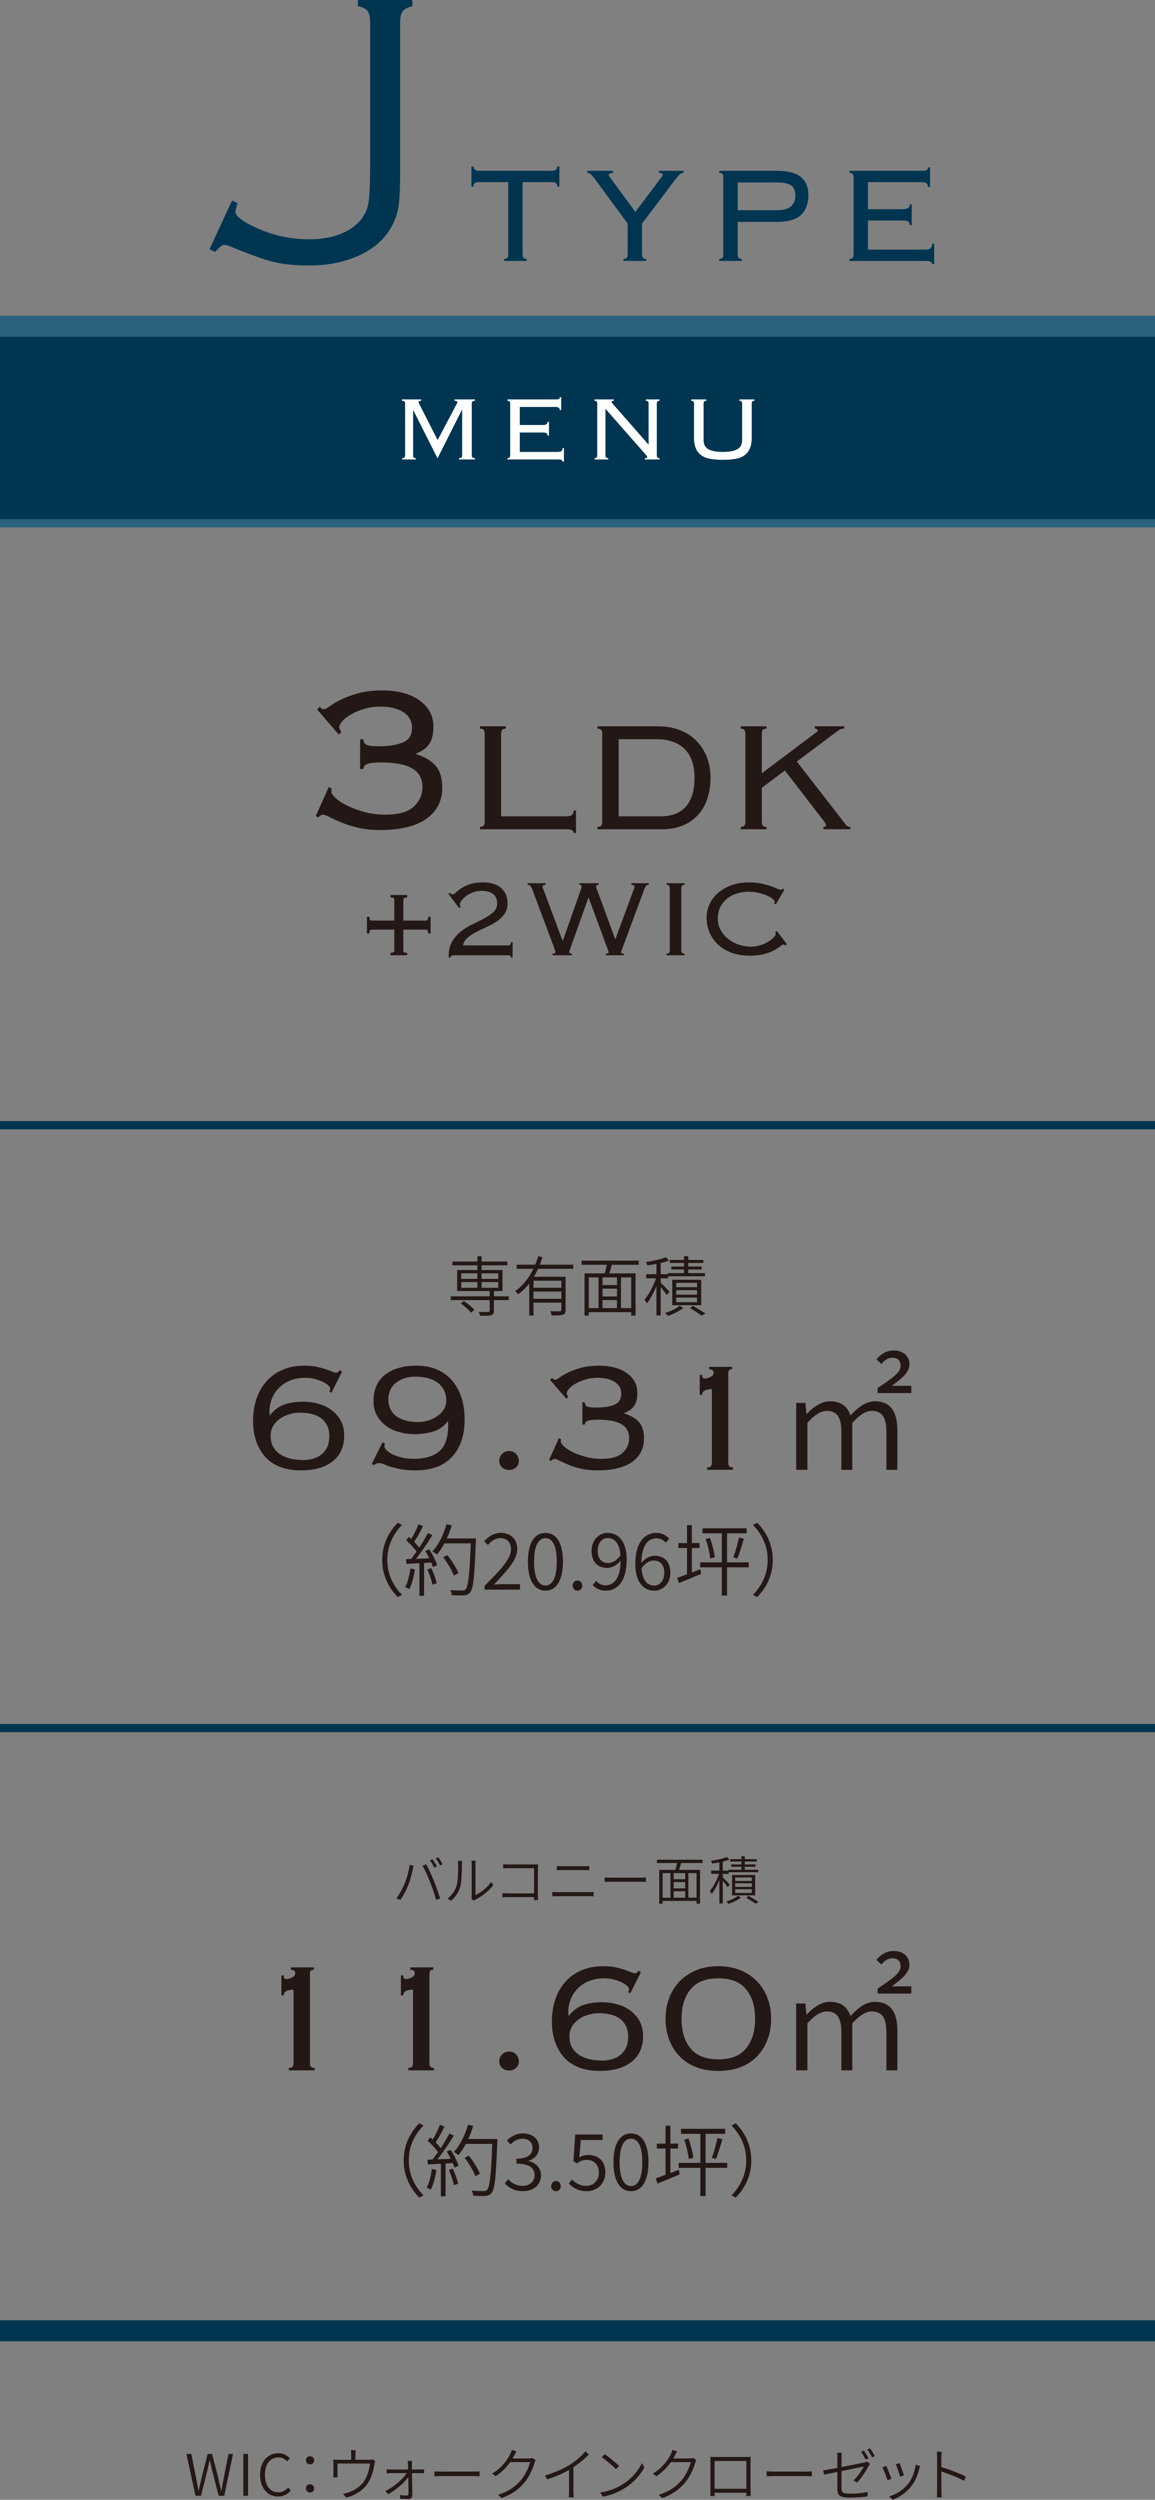 <?xml version="1.0" encoding="UTF-8"?>
<svg id="_レイヤー_2" data-name="レイヤー 2" xmlns="http://www.w3.org/2000/svg" width="141.732" height="306.516" viewBox="0 0 141.732 306.516">
  <rect x="0" y="0" width="141.732" height="306.516" fill="#808080" stroke="none"/>
  <defs>
    <style>
      .cls-1 {
        fill: #231815;
      }

      .cls-2 {
        stroke: #003551;
      }

      .cls-2, .cls-3 {
        fill: none;
        stroke-miterlimit: 10;
      }

      .cls-4 {
        fill: #fff;
      }

      .cls-5 {
        fill: #2c627e;
      }

      .cls-3 {
        stroke: #2c627e;
      }

      .cls-6 {
        fill: #003551;
      }
    </style>
  </defs>
  <g id="design">
    <g>
      <path class="cls-6" d="M25.71,30.558l2.766-5.972.68.328c-.172.5-.258.852-.258,1.055,0,.453.609.992,1.828,1.617,2.297,1.172,4.688,1.758,7.172,1.758,1.891,0,3.477-.355,4.758-1.065,1.281-.711,2.102-1.698,2.461-2.963.203-.702.305-2.443.305-5.222V2.764c0-.655-.102-1.12-.305-1.394-.203-.272-.602-.479-1.195-.62v-.75h6.68v.75c-.594.156-.992.371-1.195.645s-.305.73-.305,1.371v18.164c0,2.047-.062,3.492-.188,4.336s-.406,1.672-.844,2.484c-.875,1.625-2.312,2.859-4.312,3.703-1.719.734-3.672,1.102-5.859,1.102-1.641,0-3.043-.137-4.207-.41s-2.863-.871-5.098-1.793c-.516-.219-.875-.328-1.078-.328-.25,0-.625.289-1.125.867l-.68-.333Z"/>
      <path class="cls-6" d="M61.862,31.74c.195,0,.328-.046.398-.137s.105-.213.105-.367v-8.904h-3.528c-.267,0-.455.039-.567.115-.111.077-.168.221-.168.431h-.252v-2.478h.252c0,.364.245.546.735.546h8.819c.49,0,.735-.182.735-.546h.252v2.478h-.252c0-.21-.056-.354-.168-.431-.112-.076-.302-.115-.567-.115h-3.527v8.904c0,.154.035.276.105.367.069.091.202.137.398.137v.252h-2.771v-.252Z"/>
      <path class="cls-6" d="M76.52,31.74c.195,0,.328-.046.398-.137s.105-.213.105-.367v-3.822l-4.053-5.502c-.197-.252-.354-.434-.473-.546-.119-.112-.264-.168-.432-.168v-.252h3.172v.252c-.351.014-.525.112-.525.294,0,.07.042.15.126.241s.161.192.231.305l2.897,3.948,3.066-4.074c.056-.07.118-.147.188-.231s.105-.16.105-.23c0-.168-.154-.252-.462-.252v-.252h3.024v.252c-.197,0-.354.06-.473.178-.119.119-.277.298-.473.536l-4.158,5.502v3.822c0,.154.035.276.105.367.069.091.202.137.398.137v.252h-2.771v-.252Z"/>
      <path class="cls-6" d="M88.762,21.702c0-.154-.035-.276-.105-.368-.07-.091-.203-.136-.398-.136v-.252h7.056c1.386,0,2.38.259,2.982.776.602.519.903,1.246.903,2.185,0,1.05-.299,1.862-.893,2.436-.596.574-1.572.861-2.93.861h-4.852v4.032c0,.154.035.276.105.367s.203.137.398.137v.252h-2.771v-.252c.195,0,.328-.046.398-.137s.105-.213.105-.367v-9.534ZM95.272,25.776c.854,0,1.456-.161,1.807-.483.35-.322.524-.763.524-1.323,0-.546-.157-.948-.472-1.207-.315-.259-.936-.389-1.859-.389h-4.746v3.402h4.746Z"/>
      <path class="cls-6" d="M104.743,21.702c0-.154-.035-.276-.104-.368-.07-.091-.203-.136-.399-.136v-.252h8.799c.364,0,.596-.032.693-.095.098-.063.146-.172.146-.325h.253v2.394h-.253c0-.182-.055-.325-.168-.431-.111-.104-.328-.157-.65-.157h-6.552v3.318h4.263c.252,0,.459-.042.619-.126.161-.084.242-.238.242-.463h.252v2.541h-.252c0-.21-.062-.356-.189-.44-.126-.084-.336-.126-.63-.126h-4.305v3.569h7.014c.294,0,.511-.052.651-.157.14-.104.21-.29.21-.557h.252v2.499h-.252c0-.266-.245-.398-.735-.398h-9.408v-.252c.196,0,.329-.046.399-.137.069-.091.104-.213.104-.367v-9.534Z"/>
    </g>
    <rect class="cls-6" x="0" y="40.003" width="141.732" height="24.154"/>
    <g>
      <path class="cls-4" d="M49.348,56.171c.148,0,.247-.03.294-.091.046-.061.069-.143.069-.245v-6.356c0-.103-.025-.184-.076-.245-.052-.061-.156-.091-.314-.091v-.168h2.365v.168c-.215,0-.322.061-.322.182,0,.056.02.107.057.154l2.281,4.48,2.366-4.48c.009-.028.021-.056.035-.084.015-.028.021-.056.021-.084,0-.047-.025-.086-.076-.119-.052-.033-.143-.049-.273-.049v-.168h2.506v.168c-.158,0-.264.03-.314.091-.052.061-.077.143-.077.245v6.356c0,.103.025.184.077.245.051.061.156.091.314.091v.168h-1.959v-.168c.158,0,.263-.03.314-.091.051-.061.076-.143.076-.245v-5.53l-.041-.028-2.982,5.922-2.982-5.922-.014.028v5.53c-.01.103.01.184.057.245.046.061.135.091.266.091v.168h-1.666v-.168Z"/>
      <path class="cls-4" d="M62.606,49.479c0-.103-.023-.184-.07-.245-.047-.061-.135-.091-.266-.091v-.168h5.865c.243,0,.397-.021.463-.063.064-.042.098-.114.098-.217h.168v1.596h-.168c0-.121-.037-.217-.111-.287-.075-.07-.22-.105-.435-.105h-4.368v2.212h2.842c.168,0,.307-.028.414-.084.106-.056.16-.159.16-.308h.168v1.694h-.168c0-.14-.042-.238-.126-.294-.084-.056-.224-.084-.42-.084h-2.87v2.38h4.676c.196,0,.341-.035.435-.105.093-.07.14-.194.14-.371h.168v1.666h-.168c0-.178-.163-.266-.49-.266h-6.271v-.168c.131,0,.219-.03.266-.091.047-.061.07-.143.07-.245v-6.356Z"/>
      <path class="cls-4" d="M79.589,54.491v-5.012c0-.103-.023-.184-.07-.245-.047-.061-.135-.091-.266-.091v-.168h1.68v.168c-.131,0-.219.03-.266.091-.047.061-.07.143-.07.245v6.356c0,.103.023.184.07.245.047.061.135.091.266.091v.168h-1.792v-.168c.187,0,.28-.037.28-.112,0-.065-.02-.119-.057-.161s-.064-.077-.084-.105l-4.984-5.67v5.712c0,.103.023.184.07.245.047.061.136.091.267.091v.168h-1.681v-.168c.131,0,.22-.03.267-.091.046-.061.069-.143.069-.245v-6.356c0-.103-.023-.184-.069-.245-.047-.061-.136-.091-.267-.091v-.168h2.366v.168c-.103,0-.173.012-.21.035-.037.023-.056.063-.056.119,0,.028.011.059.034.091.023.033.05.063.078.091l4.396,5.012h.028Z"/>
      <path class="cls-4" d="M85.161,49.479c0-.103-.023-.184-.07-.245-.047-.061-.136-.091-.267-.091v-.168h1.849v.168c-.131,0-.22.03-.267.091-.046.061-.069.143-.069.245v4.48c0,.532.197.908.595,1.127.396.219.987.329,1.771.329s1.375-.11,1.771-.329.595-.595.595-1.127v-4.48c0-.103-.023-.184-.069-.245-.047-.061-.137-.091-.267-.091v-.168h1.849v.168c-.131,0-.221.03-.267.091-.047.061-.069.143-.069.245v4.172c0,.56-.082,1.018-.246,1.372-.163.354-.396.635-.699.84-.304.206-.675.343-1.113.413-.439.07-.934.105-1.484.105s-1.045-.035-1.484-.105c-.438-.07-.809-.208-1.112-.413-.304-.205-.536-.485-.7-.84-.163-.354-.244-.812-.244-1.372v-4.172Z"/>
    </g>
    <rect class="cls-5" x="0" y="38.714" width="141.732" height="2.578"/>
    <line class="cls-3" y1="64.157" x2="141.732" y2="64.157"/>
    <g>
      <path class="cls-1" d="M22.88,300.892h.596l.567,2.851c.104.546.21,1.1.315,1.66h.027c.119-.561.246-1.114.371-1.66l.729-2.851h.54l.735,2.851c.126.54.252,1.1.378,1.66h.035c.099-.561.196-1.114.302-1.66l.566-2.851h.554l-1.079,5.127h-.686l-.82-3.194c-.084-.399-.168-.763-.252-1.163h-.027c-.084.399-.183.764-.267,1.163l-.798,3.194h-.68l-1.107-5.127Z"/>
      <path class="cls-1" d="M29.86,300.892h.581v5.127h-.581v-5.127Z"/>
      <path class="cls-1" d="M31.917,303.455c0-1.646.953-2.654,2.249-2.654.623,0,1.1.301,1.394.623l-.322.378c-.266-.294-.616-.49-1.064-.49-1.002,0-1.66.812-1.66,2.129s.631,2.157,1.639,2.157c.498,0,.876-.21,1.212-.588l.322.364c-.399.469-.896.735-1.562.735-1.268,0-2.207-.994-2.207-2.654Z"/>
      <path class="cls-1" d="M37.54,301.676c0-.315.238-.504.504-.504s.504.189.504.504c0,.301-.238.497-.504.497s-.504-.196-.504-.497ZM37.54,305.115c0-.308.238-.504.504-.504s.504.196.504.504-.238.504-.504.504-.504-.196-.504-.504Z"/>
      <path class="cls-1" d="M43.616,300.934v.672h1.632c.253,0,.378-.021.462-.056l.336.217c-.034.091-.069.266-.098.399-.084.539-.294,1.45-.693,2.122-.518.896-1.463,1.611-2.752,1.961l-.406-.462c.217-.035.462-.105.672-.182.729-.231,1.527-.771,1.961-1.45.386-.609.609-1.492.673-2.087h-3.992v1.296c0,.119.007.294.021.399h-.546c.021-.112.028-.301.028-.427v-1.232c0-.147,0-.378-.028-.525.196.021.406.028.645.028h1.562v-.672c0-.133-.007-.301-.035-.504h.596c-.027.203-.035.371-.035.504Z"/>
      <path class="cls-1" d="M50.54,302.202c0,.126.007.336.007.595h1.044c.133,0,.35-.014.447-.028v.498c-.111-.007-.308-.021-.441-.021h-1.043c.014.896.035,2.073.042,2.725,0,.294-.21.455-.497.455-.266,0-.735-.021-1.002-.035l-.027-.469c.279.049.65.07.861.07.133,0,.195-.077.195-.203,0-.456-.006-1.303-.021-2.073-.476.679-1.499,1.597-2.472,2.108l-.351-.385c1.064-.504,2.149-1.463,2.619-2.192h-1.946c-.183,0-.344.014-.512.028v-.504c.168.021.343.028.504.028h2.137c-.008-.259-.008-.469-.015-.595-.007-.133-.021-.301-.049-.456h.539c-.021.147-.021.301-.021.456Z"/>
      <path class="cls-1" d="M54.248,303.056h3.853c.357,0,.595-.021.742-.035v.609c-.141-.007-.42-.028-.735-.028h-3.859c-.386,0-.735.014-.945.028v-.609c.203.021.546.035.945.035Z"/>
      <path class="cls-1" d="M63.09,301.102c-.057.112-.119.224-.189.343h1.982c.188,0,.328-.021.434-.063l.42.252c-.056.091-.119.252-.154.35-.188.721-.623,1.667-1.238,2.423-.639.771-1.472,1.415-2.788,1.898l-.448-.413c1.261-.364,2.15-1.009,2.795-1.758.553-.659.986-1.583,1.141-2.241h-2.438c-.42.588-1.001,1.218-1.778,1.729l-.435-.322c1.205-.714,1.905-1.751,2.207-2.381.062-.119.16-.357.203-.525l.574.189c-.105.168-.217.392-.287.519Z"/>
      <path class="cls-1" d="M69.936,302.208c.735-.462,1.415-1.051,1.905-1.639l.42.385c-.539.561-1.177,1.086-1.897,1.569v2.977c0,.252.014.588.041.714h-.615c.021-.126.041-.462.041-.714v-2.647c-.742.42-1.715.847-2.703,1.155l-.252-.483c1.205-.33,2.283-.833,3.061-1.317Z"/>
      <path class="cls-1" d="M76.467,304.576c1.064-.672,1.904-1.702,2.304-2.556l.302.532c-.47.854-1.268,1.807-2.312,2.472-.7.441-1.583.882-2.788,1.107l-.322-.512c1.24-.189,2.158-.623,2.816-1.043ZM75.977,302.363l-.386.392c-.351-.357-1.218-1.106-1.743-1.457l.356-.378c.497.329,1.394,1.058,1.772,1.443Z"/>
      <path class="cls-1" d="M82.809,301.102c-.057.112-.119.224-.189.343h1.982c.188,0,.328-.021.434-.063l.42.252c-.056.091-.119.252-.154.35-.188.721-.623,1.667-1.238,2.423-.639.771-1.472,1.415-2.788,1.898l-.448-.413c1.261-.364,2.15-1.009,2.795-1.758.553-.659.986-1.583,1.141-2.241h-2.438c-.42.588-1.001,1.218-1.778,1.729l-.435-.322c1.205-.714,1.905-1.751,2.207-2.381.062-.119.16-.357.203-.525l.574.189c-.105.168-.217.392-.287.519Z"/>
      <path class="cls-1" d="M87.771,301.263h3.74c.147,0,.399,0,.603-.014-.014.168-.014.357-.014.518v3.46c0,.217.014.735.014.827h-.539c.006-.056.006-.224.014-.406h-3.901c.007.175.007.343.007.406h-.532c0-.105.015-.596.015-.827v-3.46c0-.147,0-.35-.008-.518.273.014.441.014.603.014ZM87.687,305.164h3.901v-3.411h-3.901v3.411Z"/>
      <path class="cls-1" d="M95.023,303.056h3.853c.357,0,.595-.021.742-.035v.609c-.141-.007-.42-.028-.735-.028h-3.859c-.386,0-.735.014-.945.028v-.609c.203.021.546.035.945.035Z"/>
      <path class="cls-1" d="M102.758,303.091c-.721.147-1.359.273-1.639.336l-.098-.525c.314-.042.986-.161,1.736-.301v-1.24c0-.203-.007-.413-.042-.609h.589c-.028.196-.043.413-.043.609v1.142c1.219-.238,2.501-.497,2.788-.56.14-.035.267-.077.343-.119l.371.287c-.049.063-.119.175-.168.259-.322.581-.854,1.443-1.429,2.038l-.435-.266c.533-.49,1.059-1.282,1.268-1.709-.104.021-1.456.294-2.738.553v2.129c0,.49.189.644,1.037.644.826,0,1.484-.063,2.178-.203l-.021.54c-.63.091-1.31.147-2.206.147-1.247,0-1.492-.336-1.492-1.001v-2.15ZM106.575,301.431l-.342.154c-.141-.28-.379-.7-.568-.966l.336-.147c.176.252.436.672.574.959ZM107.353,301.151l-.343.154c-.154-.301-.386-.701-.582-.959l.329-.147c.189.259.462.693.596.953Z"/>
      <path class="cls-1" d="M109.387,303.932l-.477.182c-.104-.364-.49-1.345-.623-1.576l.463-.182c.133.287.504,1.219.637,1.576ZM112.805,302.699c-.189.777-.49,1.534-.994,2.171-.652.819-1.499,1.352-2.277,1.646l-.412-.42c.818-.238,1.694-.771,2.27-1.485.504-.616.861-1.506.98-2.402l.531.175c-.041.126-.07.231-.098.315ZM110.921,303.511l-.461.168c-.07-.315-.4-1.211-.54-1.513l.462-.161c.113.28.455,1.205.539,1.506Z"/>
      <path class="cls-1" d="M114.995,301.326c0-.189-.014-.498-.049-.708h.616c-.028.21-.049.511-.049.708v1.169c.925.28,2.248.785,3.005,1.163l-.218.525c-.763-.413-2.01-.896-2.787-1.142.007,1.079.007,2.178.007,2.367,0,.224.014.582.035.806h-.603c.035-.217.042-.546.042-.806v-4.083Z"/>
    </g>
    <line class="cls-2" y1="137.967" x2="141.732" y2="137.967"/>
    <line class="cls-2" y1="211.891" x2="141.732" y2="211.891"/>
    <rect class="cls-6" x="0" y="284.499" width="141.732" height="2.578"/>
    <g>
      <path class="cls-1" d="M40.673,96.688v.448c0,.149.16.379.48.688.319.31.772.613,1.359.912s1.291.565,2.112.8c.821.235,1.723.352,2.704.352,1.578,0,2.725-.325,3.44-.976.714-.65,1.071-1.456,1.071-2.416,0-1.024-.416-1.781-1.248-2.272-.832-.49-2.111-.736-3.84-.736-.491,0-.875.021-1.151.064-.278.043-.486.096-.624.16-.14.064-.235.144-.288.24-.054.096-.092.208-.112.336h-.384v-3.648h.384c.021.149.053.277.096.384s.128.197.256.272.32.128.576.16c.256.032.608.048,1.057.048,1.151,0,2.106-.155,2.863-.464.757-.309,1.137-.912,1.137-1.808,0-.81-.353-1.445-1.057-1.904-.704-.458-1.643-.688-2.815-.688-.704,0-1.36.091-1.969.272-.607.182-1.141.4-1.6.656-.459.256-.821.533-1.088.832-.268.299-.4.565-.4.8,0,.128.085.31.256.544l-.319.32-2.656-3.072.32-.32c.063.064.133.128.208.192.074.064.176.096.304.096.149,0,.389-.122.72-.368.331-.245.784-.512,1.36-.8.576-.288,1.28-.549,2.112-.784s1.834-.352,3.008-.352c.874,0,1.69.096,2.448.288.757.192,1.418.48,1.983.864.565.384,1.008.848,1.328,1.392s.48,1.168.48,1.872c0,.96-.182,1.691-.545,2.192-.362.501-.896.88-1.6,1.136v.064c1.045.32,1.845.79,2.4,1.408.555.619.832,1.525.832,2.72,0,1.6-.646,2.864-1.937,3.792-1.291.928-3.194,1.392-5.712,1.392-.96,0-1.835-.091-2.624-.272-.789-.181-1.478-.395-2.063-.64-.587-.245-1.078-.469-1.473-.672s-.677-.304-.848-.304c-.149,0-.342.118-.576.352l-.288-.192,1.601-3.552.319.192Z"/>
      <path class="cls-1" d="M62.065,89.345c-.224,0-.376.056-.456.168-.08.112-.119.28-.119.504v10.08h8.063c.56,0,.84-.24.84-.72h.288v2.76h-.288c0-.304-.28-.456-.84-.456h-10.656v-.288c.225,0,.376-.052.456-.156s.12-.244.12-.42v-10.896c0-.176-.04-.316-.12-.42-.08-.104-.231-.156-.456-.156v-.288h3.168v.288Z"/>
      <path class="cls-1" d="M73.897,89.921c0-.176-.04-.316-.119-.42-.081-.104-.232-.156-.456-.156v-.288h7.439c.992,0,1.884.156,2.676.468.792.312,1.465.748,2.017,1.308.552.561.979,1.228,1.284,2.004.304.776.456,1.62.456,2.532s-.129,1.756-.385,2.532-.636,1.444-1.14,2.004-1.128.996-1.872,1.308-1.604.468-2.58.468h-7.896v-.288c.224,0,.375-.052.456-.156.079-.104.119-.244.119-.42v-10.896ZM81.002,100.097c1.407,0,2.464-.4,3.168-1.2.704-.8,1.056-1.976,1.056-3.528s-.404-2.728-1.212-3.528c-.808-.8-1.956-1.2-3.443-1.2h-4.656v9.456h5.088Z"/>
      <path class="cls-1" d="M94.056,89.345c-.224,0-.376.052-.456.156-.08.104-.119.244-.119.42v4.896l6.527-4.896c.112-.08.196-.144.252-.192.057-.048.084-.104.084-.168,0-.048-.027-.096-.084-.144-.056-.048-.147-.072-.275-.072v-.288h3.6v.288c-.24,0-.424.04-.552.12s-.345.232-.648.456l-4.607,3.456,5.784,7.44c.144.208.268.356.371.444.104.088.244.132.421.132v.288h-3.312v-.288c.208,0,.312-.063.312-.192,0-.144-.104-.344-.312-.6l-4.728-6.12-2.832,2.112v4.224c0,.176.039.316.119.42s.232.156.456.156v.288h-3.168v-.288c.225,0,.376-.052.456-.156s.12-.244.12-.42v-10.896c0-.176-.04-.316-.12-.42-.08-.104-.231-.156-.456-.156v-.288h3.168v.288Z"/>
      <path class="cls-1" d="M52.285,112.881c.09,0,.154-.034.193-.101.039-.067.059-.19.059-.37h.303v2.049h-.303c0-.313-.084-.47-.252-.47h-2.789v2.587c0,.089.034.154.102.193.066.04.19.059.369.059v.302h-2.05v-.302c.313,0,.471-.084.471-.252v-2.587h-2.806c-.09,0-.154.034-.193.101-.039.067-.059.191-.059.37h-.303v-2.049h.303c0,.313.084.47.252.47h2.806v-2.584c0-.09-.033-.155-.101-.194-.067-.039-.19-.059-.37-.059v-.304h2.05v.304c-.313,0-.471.084-.471.253v2.584h2.789Z"/>
      <path class="cls-1" d="M55.056,117.215c0-.706.146-1.302.438-1.789.291-.487.657-.901,1.1-1.243s.922-.633,1.437-.874c.516-.241.994-.481,1.437-.723.442-.241.81-.498,1.101-.773.291-.274.437-.619.437-1.033,0-.504-.162-.887-.487-1.15-.324-.263-.789-.395-1.395-.395-.447,0-.843.073-1.184.218-.342.146-.625.311-.849.496-.225.185-.393.367-.504.546-.112.18-.163.303-.151.37,0,.067.009.129.025.185s.036.112.059.168l-.168.134-1.327-1.747.168-.118c.033.022.084.059.151.109s.123.076.168.076c.123,0,.266-.079.428-.235.163-.157.384-.328.664-.513.279-.185.633-.353,1.059-.504.425-.151.963-.227,1.612-.227.952,0,1.691.229,2.218.688.526.459.79,1.092.79,1.898,0,.504-.126.933-.378,1.285-.252.353-.569.658-.949.916-.381.258-.799.487-1.252.688-.454.202-.882.409-1.285.622-.403.213-.754.445-1.05.697-.297.252-.479.563-.546.933h5.46c.168,0,.279-.031.336-.092.056-.062.084-.166.084-.311h.201v1.898h-.201c0-.101-.028-.174-.084-.218-.057-.045-.168-.067-.336-.067h-6.553c-.279,0-.437.095-.47.286h-.202v-.202Z"/>
      <path class="cls-1" d="M67.808,116.93c.156,0,.252-.014.285-.042.034-.028.051-.076.051-.143,0-.079-.017-.165-.051-.261-.033-.095-.062-.182-.084-.26l-2.688-7.157c-.067-.19-.141-.333-.219-.428s-.196-.143-.353-.143v-.202h2.2v.202c-.146,0-.243.022-.294.067-.05.045-.075.106-.075.185,0,.067.02.143.059.227s.081.182.126.294l2.269,6.082h.033l2.251-6.401c.034-.101.051-.185.051-.252,0-.134-.084-.202-.252-.202v-.202h2.335v.202c-.201,0-.303.073-.303.218,0,.056.018.126.051.21.033.084.067.171.101.261l2.185,5.964h.033l2.234-6.048c.022-.078.045-.143.067-.193s.033-.109.033-.176c0-.157-.123-.235-.369-.235v-.202h2.116v.202c-.146,0-.252.04-.318.118-.067.079-.146.229-.235.454l-2.638,7.123c-.057.146-.101.258-.135.336-.033.079-.05.163-.05.252,0,.101.111.151.336.151v.202h-2.218v-.202c.146,0,.237-.014.277-.042.039-.028.059-.07.059-.126,0-.078-.022-.17-.067-.277-.045-.106-.084-.204-.117-.294l-2.252-6.115h-.033l-2.251,6.283c-.022.067-.045.132-.067.193s-.033.132-.033.21c0,.112.111.168.336.168v.202h-2.386v-.202Z"/>
      <path class="cls-1" d="M81.786,116.93c.156,0,.263-.036.318-.109.057-.072.084-.17.084-.294v-7.627c0-.123-.027-.221-.084-.294-.056-.073-.162-.109-.318-.109v-.202h2.217v.202c-.156,0-.263.037-.318.109-.057.073-.084.171-.084.294v7.627c0,.124.027.222.084.294.056.073.162.109.318.109v.202h-2.217v-.202Z"/>
      <path class="cls-1" d="M96.351,115.922c-.067-.078-.151-.118-.252-.118-.057,0-.171.073-.345.22s-.42.308-.739.484-.726.333-1.218.469c-.493.136-1.093.205-1.798.205-.784,0-1.501-.112-2.15-.336-.649-.224-1.207-.546-1.672-.966s-.826-.918-1.083-1.495c-.258-.577-.387-1.207-.387-1.89,0-.571.12-1.114.361-1.63.24-.515.588-.971,1.041-1.369.454-.397,1.003-.714,1.646-.949.645-.235,1.369-.353,2.176-.353.56,0,1.059.048,1.495.143.438.095.817.199,1.143.311s.591.216.798.311c.207.095.351.143.429.143.09,0,.146-.014.168-.042s.051-.064.084-.109l.201.134-1.041,1.798-.219-.101c.056-.056.084-.128.084-.218,0-.089-.084-.204-.252-.344s-.397-.274-.688-.403c-.292-.128-.633-.241-1.025-.336-.392-.095-.812-.143-1.26-.143s-.898.064-1.353.193c-.453.128-.856.327-1.209.595-.354.268-.642.611-.865,1.03-.225.419-.336.919-.336,1.5,0,.503.114.963.344,1.382s.535.779.916,1.081.814.537,1.302.704.988.251,1.504.251c.403,0,.786-.059,1.15-.176s.687-.26.966-.428c.28-.168.504-.339.673-.513.168-.173.252-.316.252-.428,0-.101-.028-.179-.084-.235l.218-.134,1.243,1.613-.218.151Z"/>
    </g>
    <g>
      <path class="cls-1" d="M62.422,159.413h-1.814v1.319c0,.312-.072.456-.328.528-.248.072-.672.072-1.367.072-.024-.136-.104-.328-.176-.463.543.008,1.039.008,1.167,0,.136-.008.184-.032.184-.144v-1.312h-4.772v-.463h4.772v-.648h-3.989v-2.575h2.486v-.583h-3.07v-.456h3.07v-.648h.512v.648h3.15v.456h-3.15v.583h2.566v2.575h-1.055v.648h1.814v.463ZM56.928,159.533c.472.304,1.016.759,1.288,1.087l-.416.328c-.256-.328-.792-.808-1.264-1.127l.392-.288ZM56.601,156.814h1.982v-.688h-1.982v.688ZM56.601,157.902h1.982v-.704h-1.982v.704ZM59.095,156.127v.688h2.047v-.688h-2.047ZM61.142,157.198h-2.047v.704h2.047v-.704Z"/>
      <path class="cls-1" d="M66.032,155.575c-.151.328-.327.664-.512.976h3.886v4.07c0,.336-.08.496-.327.583-.248.088-.688.088-1.384.088-.023-.152-.104-.368-.176-.52.552.024,1.039.016,1.176.016.144-.008.191-.056.191-.176v-.888h-3.422v1.583h-.52v-3.926c-.4.504-.855.959-1.375,1.327-.072-.12-.24-.312-.345-.408.968-.664,1.712-1.655,2.231-2.727h-2.047v-.503h2.271c.144-.344.264-.696.352-1.04l.536.12c-.096.312-.2.616-.32.92h4.102v.503h-4.317ZM68.886,157.031h-3.422v.871h3.422v-.871ZM68.886,159.261v-.896h-3.422v.896h3.422Z"/>
      <path class="cls-1" d="M75.08,155.08c-.096.352-.216.735-.328,1.056h3.238v5.181h-.535v-.423h-5.206v.423h-.52v-5.181h2.479c.097-.32.192-.712.256-1.056h-3.094v-.504h7.012v.504h-3.302ZM72.249,160.396h1.2v-3.766h-1.2v3.766ZM75.712,156.631h-1.775v.936h1.775v-.936ZM75.712,158.006h-1.775v.959h1.775v-.959ZM73.936,160.396h1.775v-.991h-1.775v.991ZM77.455,156.631h-1.256v3.766h1.256v-3.766Z"/>
      <path class="cls-1" d="M81.824,158.797c-.136-.216-.472-.664-.751-.999v3.494h-.52v-3.614c-.336.823-.768,1.647-1.184,2.143-.056-.144-.192-.352-.28-.472.52-.583,1.096-1.663,1.415-2.606h-1.207v-.504h1.256v-1.263c-.384.072-.768.128-1.12.176-.023-.112-.104-.288-.168-.408.864-.136,1.888-.344,2.455-.592l.368.408c-.288.112-.64.216-1.016.304v1.375h.888v-.128h1.975v-.456h-1.551v-.36h1.551v-.439h-1.735v-.368h1.735v-.456h.52v.456h1.847v.368h-1.847v.439h1.639v.36h-1.639v.456h2.055v.376h-4.518v.256h-.919v.536c.248.24.911.919,1.071,1.095l-.32.424ZM83.847,160.373c-.464.384-1.231.76-1.887.968-.08-.104-.24-.264-.353-.352.664-.192,1.415-.552,1.783-.879l.456.264ZM82.496,160.037v-3.118h3.55v3.118h-3.55ZM82.984,157.83h2.55v-.536h-2.55v.536ZM82.984,158.742h2.55v-.552h-2.55v.552ZM82.984,159.669h2.55v-.567h-2.55v.567ZM85.031,160.125c.543.304,1.159.671,1.535.927l-.464.264c-.328-.248-.903-.615-1.432-.919l.36-.271Z"/>
      <path class="cls-1" d="M40.674,170.764l-.264-.12c.031-.048.06-.112.084-.192.023-.08.036-.136.036-.168,0-.128-.089-.272-.265-.432-.176-.16-.408-.308-.696-.444-.287-.136-.615-.248-.983-.336s-.744-.132-1.128-.132c-.672,0-1.28.108-1.824.324s-1.004.512-1.38.888-.668.816-.876,1.32-.312,1.036-.312,1.596c0,.064.004.136.013.216.008.08.012.16.012.24h.048c.496-.64,1.08-1.076,1.752-1.308s1.448-.348,2.328-.348c.624,0,1.24.084,1.848.252.608.168,1.145.424,1.608.768.464.344.84.772,1.128,1.284s.432,1.12.432,1.824c0,1.392-.472,2.457-1.416,3.192-.943.736-2.24,1.104-3.888,1.104-.96,0-1.809-.14-2.544-.42-.736-.28-1.348-.692-1.836-1.236s-.86-1.188-1.116-1.932c-.256-.744-.384-1.556-.384-2.436,0-1.023.144-1.952.432-2.784s.704-1.548,1.248-2.148c.544-.6,1.204-1.064,1.98-1.392.775-.328,1.651-.492,2.628-.492.56,0,1.056.044,1.488.132.432.088.808.188,1.128.3.319.112.588.212.804.3.216.088.372.132.468.132.128,0,.229-.036.3-.108.072-.072.124-.14.156-.204l.288.192-1.296,2.568ZM40.411,176.116c0-.56-.101-1.024-.301-1.392-.2-.368-.464-.664-.792-.888s-.708-.384-1.14-.48c-.432-.096-.88-.144-1.344-.144-.448,0-.888.064-1.32.192-.432.128-.82.312-1.164.552-.344.24-.62.537-.828.888-.208.352-.312.752-.312,1.2,0,.576.116,1.052.348,1.428.232.376.54.68.924.912.385.232.816.396,1.296.492.48.096.969.144,1.465.144.447,0,.863-.06,1.248-.18.384-.12.72-.3,1.008-.54.288-.24.512-.54.672-.9.159-.36.24-.788.24-1.284Z"/>
      <path class="cls-1" d="M47.226,176.98c-.016.081-.027.144-.036.192-.008.048-.012.104-.012.168,0,.16.096.332.288.516s.448.352.768.504c.32.152.7.276,1.141.372.439.096.899.144,1.38.144,1.376,0,2.428-.312,3.156-.936.728-.624,1.092-1.688,1.092-3.192,0-.063-.004-.136-.012-.216-.009-.08-.013-.16-.013-.24h-.048c-.464.608-1.052,1.02-1.764,1.236-.712.216-1.484.324-2.316.324-.624,0-1.24-.084-1.848-.252-.608-.168-1.145-.42-1.608-.756s-.84-.756-1.128-1.26c-.288-.504-.432-1.092-.432-1.764,0-1.44.476-2.528,1.428-3.264.952-.736,2.244-1.104,3.876-1.104.96,0,1.804.165,2.532.492.728.328,1.34.784,1.836,1.368.496.584.872,1.28,1.128,2.088s.384,1.684.384,2.628c0,1.024-.14,1.928-.42,2.712-.28.784-.684,1.444-1.212,1.98-.528.536-1.16.932-1.896,1.188-.736.256-1.561.384-2.473.384-.624,0-1.156-.036-1.596-.108-.44-.072-.893-.171-1.356-.3-.271-.064-.539-.16-.804-.288-.264-.128-.54-.192-.828-.192-.08,0-.168.02-.264.06s-.177.1-.24.18l-.312-.12,1.319-2.664.288.12ZM54.762,171.772c0-.576-.112-1.052-.336-1.428-.225-.376-.516-.68-.876-.912-.36-.231-.765-.396-1.212-.492-.448-.096-.896-.144-1.344-.144-.96,0-1.757.248-2.389.744-.632.496-.947,1.176-.947,2.04,0,.496.1.924.3,1.284s.464.648.792.864c.327.216.708.376,1.14.48.433.104.88.156,1.344.156.448,0,.885-.064,1.309-.192s.8-.308,1.128-.54.592-.504.792-.816.3-.66.3-1.044Z"/>
      <path class="cls-1" d="M61.266,179.116c0-.336.116-.62.349-.852.231-.232.516-.348.852-.348s.62.116.853.348c.231.232.348.516.348.852s-.116.608-.348.816c-.232.208-.517.312-.853.312s-.62-.104-.852-.312c-.232-.208-.349-.48-.349-.816Z"/>
      <path class="cls-1" d="M68.827,176.476v.336c0,.112.119.285.359.516.24.232.58.46,1.021.684.439.224.968.424,1.584.6.615.176,1.292.264,2.027.264,1.185,0,2.044-.244,2.58-.732.536-.488.805-1.092.805-1.812,0-.768-.312-1.335-.937-1.704s-1.584-.552-2.88-.552c-.368,0-.656.016-.864.048-.208.032-.364.072-.468.12-.104.048-.176.108-.216.18-.04.072-.068.156-.084.252h-.288v-2.736h.288c.016.112.039.208.072.288.031.081.096.148.191.204.096.056.24.096.432.12.192.024.456.036.792.036.864,0,1.58-.116,2.148-.348.567-.232.852-.684.852-1.356,0-.608-.264-1.084-.792-1.428-.527-.344-1.231-.516-2.111-.516-.528,0-1.021.068-1.477.204-.456.136-.855.3-1.199.492-.345.192-.616.4-.816.624s-.3.424-.3.6c0,.096.063.232.191.408l-.239.24-1.992-2.304.24-.24c.048.048.1.096.155.144.057.048.133.072.229.072.111,0,.292-.092.54-.276.248-.184.588-.384,1.02-.6.433-.216.96-.412,1.584-.588.624-.176,1.376-.264,2.256-.264.656,0,1.269.072,1.836.216.568.144,1.064.36,1.488.648.424.288.756.636.996,1.044.24.408.36.876.36,1.404,0,.72-.137,1.268-.408,1.644-.272.376-.672.66-1.2.852v.048c.784.24,1.384.592,1.8,1.056.416.464.624,1.144.624,2.04,0,1.2-.483,2.148-1.452,2.844-.968.696-2.396,1.044-4.283,1.044-.721,0-1.377-.068-1.969-.204s-1.107-.296-1.548-.48-.808-.352-1.104-.504c-.297-.152-.509-.228-.636-.228-.112,0-.257.088-.433.264l-.216-.144,1.2-2.664.24.144Z"/>
      <path class="cls-1" d="M86.778,179.932c.225,0,.376-.052.456-.156s.12-.244.12-.42v-9.024c-.112,0-.24.008-.384.024s-.276.048-.396.096c-.12.048-.221.12-.301.216-.08.096-.12.216-.12.36h-.287v-2.448h.287c0,.304.104.456.312.456.192,0,.424-.063.696-.192.271-.128.407-.296.407-.504,0-.304-.184-.456-.552-.456v-.288h2.832v.288c-.191,0-.32.044-.384.132-.064.088-.096.244-.096.468v10.872c0,.176.039.316.12.42.079.104.231.156.455.156v.288h-3.168v-.288Z"/>
      <path class="cls-1" d="M97.7,172.022h1.126l.134,1.344h.051c.789-.856,1.78-1.545,2.822-1.545,1.411,0,2.167.655,2.52,1.747.975-1.042,1.916-1.747,3.008-1.747,1.864,0,2.755,1.209,2.755,3.528v4.872h-1.344v-4.704c0-1.747-.571-2.52-1.798-2.52-.723,0-1.495.487-2.386,1.462v5.762h-1.344v-4.704c0-1.747-.555-2.52-1.78-2.52-.723,0-1.513.487-2.386,1.462v5.762h-1.378v-8.198ZM107.696,170.208c1.798-1.243,2.822-1.898,2.822-2.722,0-.638-.336-1.008-1.042-1.008-.504,0-.974.319-1.31.772l-.622-.571c.538-.639,1.243-1.092,2.083-1.092,1.243,0,1.966.689,1.966,1.73,0,1.008-1.059,1.781-2.167,2.604h2.402v.89h-4.133v-.604Z"/>
      <path class="cls-1" d="M48.813,186.71l.519.278c-1.133,1.161-1.805,2.591-1.805,4.281s.672,3.119,1.805,4.28l-.519.278c-1.171-1.2-1.909-2.716-1.909-4.559s.738-3.359,1.909-4.559Z"/>
      <path class="cls-1" d="M50.917,192.421c-.134.902-.374,1.824-.69,2.428-.105-.077-.365-.192-.509-.24.326-.595.527-1.439.643-2.294l.557.105ZM52.664,189.974c.403.604.825,1.42.97,1.939l-.509.24c-.048-.163-.115-.355-.202-.566l-.883.058v4.021h-.575v-3.993l-1.594.086-.048-.585.614-.019c.221-.269.451-.576.682-.902-.298-.432-.816-.989-1.276-1.392l.326-.413c.096.086.201.173.297.259.327-.537.682-1.267.884-1.804l.565.221c-.316.633-.729,1.401-1.094,1.929.24.24.461.489.624.71.413-.614.787-1.257,1.065-1.785l.547.25c-.566.921-1.344,2.083-2.016,2.908l1.642-.067c-.154-.307-.326-.624-.499-.893l.479-.202ZM52.922,192.277c.288.585.566,1.353.653,1.852l-.519.173c-.077-.499-.346-1.276-.614-1.862l.479-.163ZM58.403,188.64s0,.259-.01.336c-.163,4.329-.307,5.807-.7,6.277-.221.269-.413.326-.768.365-.317.019-.912.01-1.488-.029-.009-.183-.076-.451-.191-.624.633.058,1.238.058,1.478.058.183,0,.308-.019.413-.144.316-.336.489-1.804.634-5.634h-3.244c-.278.519-.576.989-.902,1.363-.115-.096-.403-.288-.566-.374.758-.806,1.372-2.073,1.737-3.34l.634.144c-.163.547-.365,1.094-.605,1.603h3.58ZM55.697,193.199c-.221-.605-.777-1.555-1.315-2.256l.509-.259c.547.681,1.133,1.593,1.363,2.208l-.557.307Z"/>
      <path class="cls-1" d="M59.462,194.446c2.103-2.092,3.244-3.34,3.244-4.473,0-.796-.422-1.373-1.334-1.373-.585,0-1.094.365-1.497.835l-.461-.451c.566-.604,1.171-1.027,2.045-1.027,1.247,0,2.015.787,2.015,1.987,0,1.305-1.18,2.582-2.869,4.357.364-.039.787-.058,1.151-.058h2.054v.672h-4.348v-.47Z"/>
      <path class="cls-1" d="M64.779,191.48c0-2.284.807-3.522,2.16-3.522,1.344,0,2.14,1.248,2.14,3.522s-.796,3.561-2.14,3.561c-1.354,0-2.16-1.277-2.16-3.561ZM68.321,191.48c0-2.025-.557-2.879-1.382-2.879-.835,0-1.401.854-1.401,2.879s.566,2.927,1.401,2.927c.825,0,1.382-.902,1.382-2.927Z"/>
      <path class="cls-1" d="M70.27,194.427c0-.384.27-.634.586-.634.326,0,.595.25.595.634,0,.364-.269.614-.595.614-.316,0-.586-.25-.586-.614Z"/>
      <path class="cls-1" d="M72.728,194.341l.441-.5c.278.346.7.547,1.123.547.988,0,1.843-.768,1.871-3.042-.441.557-1.065.902-1.631.902-1.19,0-1.939-.72-1.939-2.112,0-1.295.902-2.179,1.978-2.179,1.354,0,2.332,1.113,2.332,3.273,0,2.774-1.229,3.811-2.582,3.811-.71,0-1.229-.298-1.593-.701ZM74.647,191.653c.461,0,1.037-.278,1.498-.95-.115-1.354-.653-2.121-1.574-2.121-.701,0-1.229.633-1.229,1.555,0,.912.422,1.517,1.305,1.517Z"/>
      <path class="cls-1" d="M77.961,191.778c0-2.773,1.229-3.82,2.581-3.82.701,0,1.21.307,1.584.71l-.432.489c-.278-.336-.701-.537-1.133-.537-.988,0-1.823.768-1.862,3.023.441-.547,1.056-.883,1.632-.883,1.181,0,1.93.72,1.93,2.102,0,1.295-.902,2.179-1.978,2.179-1.354,0-2.322-1.104-2.322-3.264ZM78.718,192.287c.105,1.363.634,2.131,1.564,2.131.7,0,1.238-.633,1.238-1.555,0-.912-.432-1.517-1.315-1.517-.441,0-.998.259-1.487.94Z"/>
      <path class="cls-1" d="M85.937,192.412l.105.566c-.95.403-1.948.816-2.726,1.133l-.221-.643c.326-.115.749-.259,1.209-.441v-3.215h-1.065v-.604h1.065v-2.198h.596v2.198h.94v.604h-.94v3.004l1.036-.403ZM91.879,192.181h-2.659v3.455h-.643v-3.455h-2.659v-.614h2.659v-3.561h-2.371v-.614h5.413v.614h-2.399v3.561h2.659v.614ZM87.118,188.572c.288.758.519,1.737.595,2.371l-.557.154c-.067-.643-.288-1.632-.557-2.39l.519-.134ZM89.978,190.953c.259-.633.547-1.708.7-2.428l.604.144c-.239.816-.537,1.814-.806,2.438l-.499-.153Z"/>
      <path class="cls-1" d="M92.918,195.828l-.519-.278c1.133-1.161,1.805-2.591,1.805-4.28s-.672-3.12-1.805-4.281l.519-.278c1.171,1.2,1.91,2.716,1.91,4.559s-.739,3.359-1.91,4.559Z"/>
    </g>
    <g>
      <path class="cls-1" d="M50.259,228.663l.505.103c-.039.134-.077.3-.109.435-.083.39-.307,1.349-.588,2.014-.236.582-.575,1.228-.939,1.745l-.479-.205c.402-.537.761-1.202.978-1.732.281-.652.55-1.637.634-2.359ZM51.851,228.753l.454-.16c.249.46.658,1.324.933,2.014.263.639.602,1.611.774,2.18l-.506.16c-.153-.633-.46-1.509-.729-2.187-.262-.659-.652-1.534-.927-2.007ZM53.609,228.849l-.319.141c-.122-.256-.346-.639-.519-.882l.313-.134c.16.23.391.614.524.876ZM54.312,228.593l-.313.141c-.141-.281-.352-.639-.53-.875l.307-.134c.173.23.416.626.537.869Z"/>
      <path class="cls-1" d="M56.032,231.202c.191-.595.191-1.88.191-2.583,0-.173-.013-.313-.038-.441h.524c-.007.083-.032.262-.032.441,0,.697-.019,2.071-.198,2.71-.186.678-.601,1.298-1.132,1.739l-.428-.288c.53-.384.921-.946,1.112-1.579ZM57.88,232.461v-3.849c0-.237-.025-.403-.032-.46h.524c-.006.058-.025.23-.025.46v3.753c.601-.275,1.419-.87,1.918-1.611l.269.384c-.557.761-1.438,1.406-2.18,1.777-.103.051-.167.102-.212.141l-.3-.256c.019-.096.038-.217.038-.339Z"/>
      <path class="cls-1" d="M62.426,228.612h3.139c.147,0,.326,0,.461-.006-.007.141-.02.332-.02.473v3.306c0,.23.02.511.025.588h-.512c0-.058.007-.198.013-.358h-3.164c-.263,0-.537.013-.703.026v-.524c.153.019.428.039.69.039h3.177v-3.088h-3.101c-.229,0-.543.013-.684.02v-.505c.204.019.473.032.678.032Z"/>
      <path class="cls-1" d="M68.423,232.007h3.854c.186,0,.384-.013.563-.032v.55c-.186-.019-.396-.025-.563-.025h-3.854c-.23,0-.441.013-.646.025v-.55c.211.013.416.032.646.032ZM68.934,228.83h2.756c.224,0,.441-.006.614-.026v.512c-.173-.013-.409-.019-.614-.019h-2.756c-.217,0-.415.013-.607.019v-.512c.198.013.396.026.607.026Z"/>
      <path class="cls-1" d="M75.066,230.229h3.516c.326,0,.544-.019.678-.032v.556c-.127-.006-.383-.025-.671-.025h-3.522c-.352,0-.672.013-.863.025v-.556c.186.019.499.032.863.032Z"/>
      <path class="cls-1" d="M83.576,228.433c-.076.281-.173.588-.262.844h2.589v4.143h-.428v-.339h-4.162v.339h-.416v-4.143h1.982c.076-.255.153-.569.204-.844h-2.475v-.403h5.607v.403h-2.641ZM81.313,232.685h.959v-3.011h-.959v3.011ZM84.081,229.673h-1.419v.748h1.419v-.748ZM84.081,230.773h-1.419v.768h1.419v-.768ZM82.662,232.685h1.419v-.792h-1.419v.792ZM85.475,229.673h-1.004v3.011h1.004v-3.011Z"/>
      <path class="cls-1" d="M89.292,231.406c-.108-.173-.377-.531-.601-.799v2.794h-.416v-2.89c-.269.659-.613,1.317-.946,1.714-.044-.115-.153-.282-.224-.377.416-.467.876-1.33,1.132-2.084h-.965v-.402h1.003v-1.01c-.307.058-.613.102-.895.141-.02-.089-.083-.23-.135-.326.69-.109,1.509-.275,1.963-.473l.294.326c-.229.089-.511.172-.812.243v1.1h.71v-.103h1.579v-.364h-1.24v-.288h1.24v-.352h-1.388v-.294h1.388v-.364h.415v.364h1.478v.294h-1.478v.352h1.311v.288h-1.311v.364h1.644v.301h-3.612v.204h-.735v.429c.198.192.729.735.856.876l-.256.339ZM90.91,232.666c-.371.307-.985.607-1.509.773-.064-.083-.192-.211-.281-.281.53-.153,1.131-.441,1.426-.703l.364.211ZM89.829,232.397v-2.493h2.839v2.493h-2.839ZM90.219,230.632h2.039v-.428h-2.039v.428ZM90.219,231.361h2.039v-.441h-2.039v.441ZM90.219,232.103h2.039v-.454h-2.039v.454ZM91.856,232.467c.435.243.927.537,1.228.742l-.371.211c-.262-.198-.723-.492-1.145-.735l.288-.217Z"/>
      <path class="cls-1" d="M35.442,253.566c.225,0,.376-.052.456-.156s.12-.244.12-.42v-9.024c-.112,0-.24.008-.384.024s-.276.048-.396.096c-.12.048-.221.12-.301.216-.08.096-.12.216-.12.36h-.287v-2.448h.287c0,.304.104.456.312.456.192,0,.424-.063.696-.192.271-.128.407-.296.407-.504,0-.304-.184-.456-.552-.456v-.288h2.832v.288c-.191,0-.32.044-.384.132-.064.088-.096.244-.096.468v10.872c0,.176.039.316.12.42.079.104.231.156.455.156v.288h-3.168v-.288Z"/>
      <path class="cls-1" d="M50.106,253.566c.225,0,.376-.052.456-.156s.12-.244.12-.42v-9.024c-.112,0-.24.008-.384.024s-.276.048-.396.096c-.12.048-.221.12-.301.216-.08.096-.12.216-.12.36h-.287v-2.448h.287c0,.304.104.456.312.456.192,0,.424-.063.696-.192.271-.128.407-.296.407-.504,0-.304-.184-.456-.552-.456v-.288h2.832v.288c-.191,0-.32.044-.384.132-.064.088-.096.244-.096.468v10.872c0,.176.039.316.12.42.079.104.231.156.455.156v.288h-3.168v-.288Z"/>
      <path class="cls-1" d="M61.266,252.75c0-.336.116-.62.349-.852.231-.232.516-.348.852-.348s.62.116.853.348c.231.232.348.516.348.852s-.116.608-.348.816c-.232.208-.517.312-.853.312s-.62-.104-.852-.312c-.232-.208-.349-.48-.349-.816Z"/>
      <path class="cls-1" d="M77.346,244.398l-.264-.12c.031-.048.06-.112.084-.192.023-.08.036-.136.036-.168,0-.128-.089-.272-.265-.432-.176-.16-.408-.308-.696-.444-.287-.136-.615-.248-.983-.336s-.744-.132-1.128-.132c-.672,0-1.28.108-1.824.324s-1.004.512-1.38.888-.668.816-.876,1.32-.312,1.036-.312,1.596c0,.064.004.136.013.216.008.08.012.16.012.24h.048c.496-.64,1.08-1.076,1.752-1.308s1.448-.348,2.328-.348c.624,0,1.24.084,1.848.252.608.168,1.145.424,1.608.768.464.344.84.772,1.128,1.284s.432,1.12.432,1.824c0,1.392-.472,2.457-1.416,3.192-.943.736-2.24,1.104-3.888,1.104-.96,0-1.809-.14-2.544-.42-.736-.28-1.348-.692-1.836-1.236s-.86-1.188-1.116-1.932c-.256-.744-.384-1.556-.384-2.436,0-1.023.144-1.952.432-2.784s.704-1.548,1.248-2.148c.544-.6,1.204-1.064,1.98-1.392.775-.328,1.651-.492,2.628-.492.56,0,1.056.044,1.488.132.432.088.808.188,1.128.3.319.112.588.212.804.3.216.088.372.132.468.132.128,0,.229-.036.3-.108.072-.072.124-.14.156-.204l.288.192-1.296,2.568ZM77.083,249.75c0-.56-.101-1.024-.301-1.392-.2-.368-.464-.664-.792-.888s-.708-.384-1.14-.48c-.432-.096-.88-.144-1.344-.144-.448,0-.888.064-1.32.192-.432.128-.82.312-1.164.552-.344.24-.62.537-.828.888-.208.352-.312.752-.312,1.2,0,.576.116,1.052.348,1.428.232.376.54.68.924.912.385.232.816.396,1.296.492.48.096.969.144,1.465.144.447,0,.863-.06,1.248-.18.384-.12.72-.3,1.008-.54.288-.24.512-.54.672-.9.159-.36.24-.788.24-1.284Z"/>
      <path class="cls-1" d="M94.627,247.542c0,.912-.148,1.76-.444,2.544-.296.784-.72,1.464-1.271,2.04-.553.576-1.229,1.02-2.028,1.332-.801.312-1.712.468-2.736.468s-1.936-.156-2.735-.468c-.801-.312-1.477-.756-2.028-1.332s-.977-1.256-1.272-2.04c-.296-.784-.443-1.632-.443-2.544s.147-1.76.443-2.544c.296-.784.721-1.464,1.272-2.04s1.228-1.032,2.028-1.368c.8-.336,1.712-.504,2.735-.504s1.936.168,2.736.504c.8.336,1.476.792,2.028,1.368.552.576.976,1.256,1.271,2.04.296.784.444,1.632.444,2.544ZM92.659,247.542c0-1.52-.369-2.728-1.104-3.624-.736-.896-1.872-1.344-3.408-1.344s-2.672.448-3.408,1.344c-.735.896-1.104,2.104-1.104,3.624s.368,2.728,1.104,3.624c.736.896,1.872,1.344,3.408,1.344s2.672-.448,3.408-1.344c.735-.896,1.104-2.104,1.104-3.624Z"/>
      <path class="cls-1" d="M97.7,245.656h1.126l.134,1.344h.051c.789-.856,1.78-1.545,2.822-1.545,1.411,0,2.167.655,2.52,1.747.975-1.042,1.916-1.747,3.008-1.747,1.864,0,2.755,1.209,2.755,3.528v4.872h-1.344v-4.704c0-1.747-.571-2.52-1.798-2.52-.723,0-1.495.487-2.386,1.462v5.762h-1.344v-4.704c0-1.747-.555-2.52-1.78-2.52-.723,0-1.513.487-2.386,1.462v5.762h-1.378v-8.198ZM107.696,243.841c1.798-1.243,2.822-1.898,2.822-2.722,0-.638-.336-1.008-1.042-1.008-.504,0-.974.319-1.31.772l-.622-.571c.538-.639,1.243-1.092,2.083-1.092,1.243,0,1.966.689,1.966,1.73,0,1.008-1.059,1.781-2.167,2.604h2.402v.891h-4.133v-.605Z"/>
      <path class="cls-1" d="M51.448,260.344l.519.278c-1.133,1.161-1.805,2.591-1.805,4.281s.672,3.119,1.805,4.28l-.519.278c-1.171-1.2-1.909-2.716-1.909-4.559s.738-3.359,1.909-4.559Z"/>
      <path class="cls-1" d="M53.551,266.055c-.134.902-.374,1.824-.69,2.428-.105-.077-.365-.192-.509-.24.326-.595.527-1.439.643-2.294l.557.105ZM55.298,263.607c.403.604.825,1.42.97,1.939l-.509.24c-.048-.163-.115-.355-.202-.566l-.883.058v4.021h-.575v-3.993l-1.594.086-.048-.585.614-.019c.221-.269.451-.576.682-.902-.298-.432-.816-.989-1.276-1.392l.326-.413c.096.086.201.172.297.259.327-.537.682-1.267.884-1.804l.565.221c-.316.633-.729,1.401-1.094,1.929.24.24.461.49.624.71.413-.614.787-1.257,1.065-1.785l.547.25c-.566.921-1.344,2.083-2.016,2.908l1.642-.067c-.154-.307-.326-.624-.499-.893l.479-.202ZM55.557,265.911c.288.585.566,1.353.653,1.852l-.519.173c-.077-.499-.346-1.276-.614-1.862l.479-.163ZM61.038,262.273s0,.259-.01.336c-.163,4.329-.307,5.807-.7,6.277-.221.269-.413.326-.768.365-.317.019-.912.01-1.488-.029-.009-.183-.076-.451-.191-.624.633.058,1.238.058,1.478.058.183,0,.308-.019.413-.144.316-.336.489-1.804.634-5.634h-3.244c-.278.519-.576.989-.902,1.363-.115-.096-.403-.288-.566-.374.758-.806,1.372-2.073,1.737-3.34l.634.144c-.163.547-.365,1.094-.605,1.603h3.58ZM58.332,266.833c-.221-.605-.777-1.555-1.315-2.256l.509-.259c.547.681,1.133,1.593,1.363,2.208l-.557.307Z"/>
      <path class="cls-1" d="M61.953,267.715l.403-.509c.412.422.94.816,1.775.816.854,0,1.469-.519,1.469-1.315,0-.845-.596-1.411-2.228-1.411v-.605c1.469,0,1.978-.595,1.978-1.324,0-.691-.471-1.133-1.229-1.133-.576,0-1.085.298-1.479.71l-.432-.499c.519-.49,1.133-.854,1.938-.854,1.152,0,1.997.624,1.997,1.718,0,.835-.519,1.373-1.258,1.631v.048c.825.192,1.497.796,1.497,1.747,0,1.209-.979,1.939-2.207,1.939-1.094,0-1.775-.471-2.227-.96Z"/>
      <path class="cls-1" d="M67.634,268.061c0-.384.27-.634.586-.634.326,0,.595.25.595.634,0,.364-.269.614-.595.614-.316,0-.586-.25-.586-.614Z"/>
      <path class="cls-1" d="M69.796,267.744l.394-.519c.403.413.922.797,1.757.797.845,0,1.545-.633,1.545-1.622,0-.979-.595-1.564-1.507-1.564-.479,0-.787.154-1.19.422l-.432-.269.221-3.264h3.359v.672h-2.668l-.192,2.131c.326-.182.652-.297,1.095-.297,1.161,0,2.102.662,2.102,2.14s-1.104,2.304-2.266,2.304c-1.094,0-1.746-.461-2.217-.931Z"/>
      <path class="cls-1" d="M75.276,265.114c0-2.284.807-3.522,2.16-3.522,1.344,0,2.14,1.248,2.14,3.522s-.796,3.561-2.14,3.561c-1.354,0-2.16-1.277-2.16-3.561ZM78.818,265.114c0-2.025-.557-2.879-1.382-2.879-.835,0-1.401.854-1.401,2.879s.566,2.927,1.401,2.927c.825,0,1.382-.902,1.382-2.927Z"/>
      <path class="cls-1" d="M83.301,266.045l.105.566c-.95.403-1.948.816-2.726,1.133l-.221-.643c.326-.115.749-.259,1.209-.441v-3.215h-1.065v-.604h1.065v-2.198h.596v2.198h.94v.604h-.94v3.004l1.036-.403ZM89.243,265.815h-2.659v3.455h-.643v-3.455h-2.659v-.614h2.659v-3.561h-2.371v-.614h5.413v.614h-2.399v3.561h2.659v.614ZM84.482,262.206c.288.758.519,1.737.595,2.371l-.557.154c-.067-.643-.288-1.632-.557-2.39l.519-.134ZM87.342,264.586c.259-.633.547-1.708.7-2.428l.604.144c-.239.816-.537,1.814-.806,2.438l-.499-.153Z"/>
      <path class="cls-1" d="M90.282,269.462l-.519-.278c1.133-1.161,1.805-2.591,1.805-4.28s-.672-3.12-1.805-4.281l.519-.278c1.171,1.2,1.91,2.716,1.91,4.559s-.739,3.359-1.91,4.559Z"/>
    </g>
  </g>
</svg>
